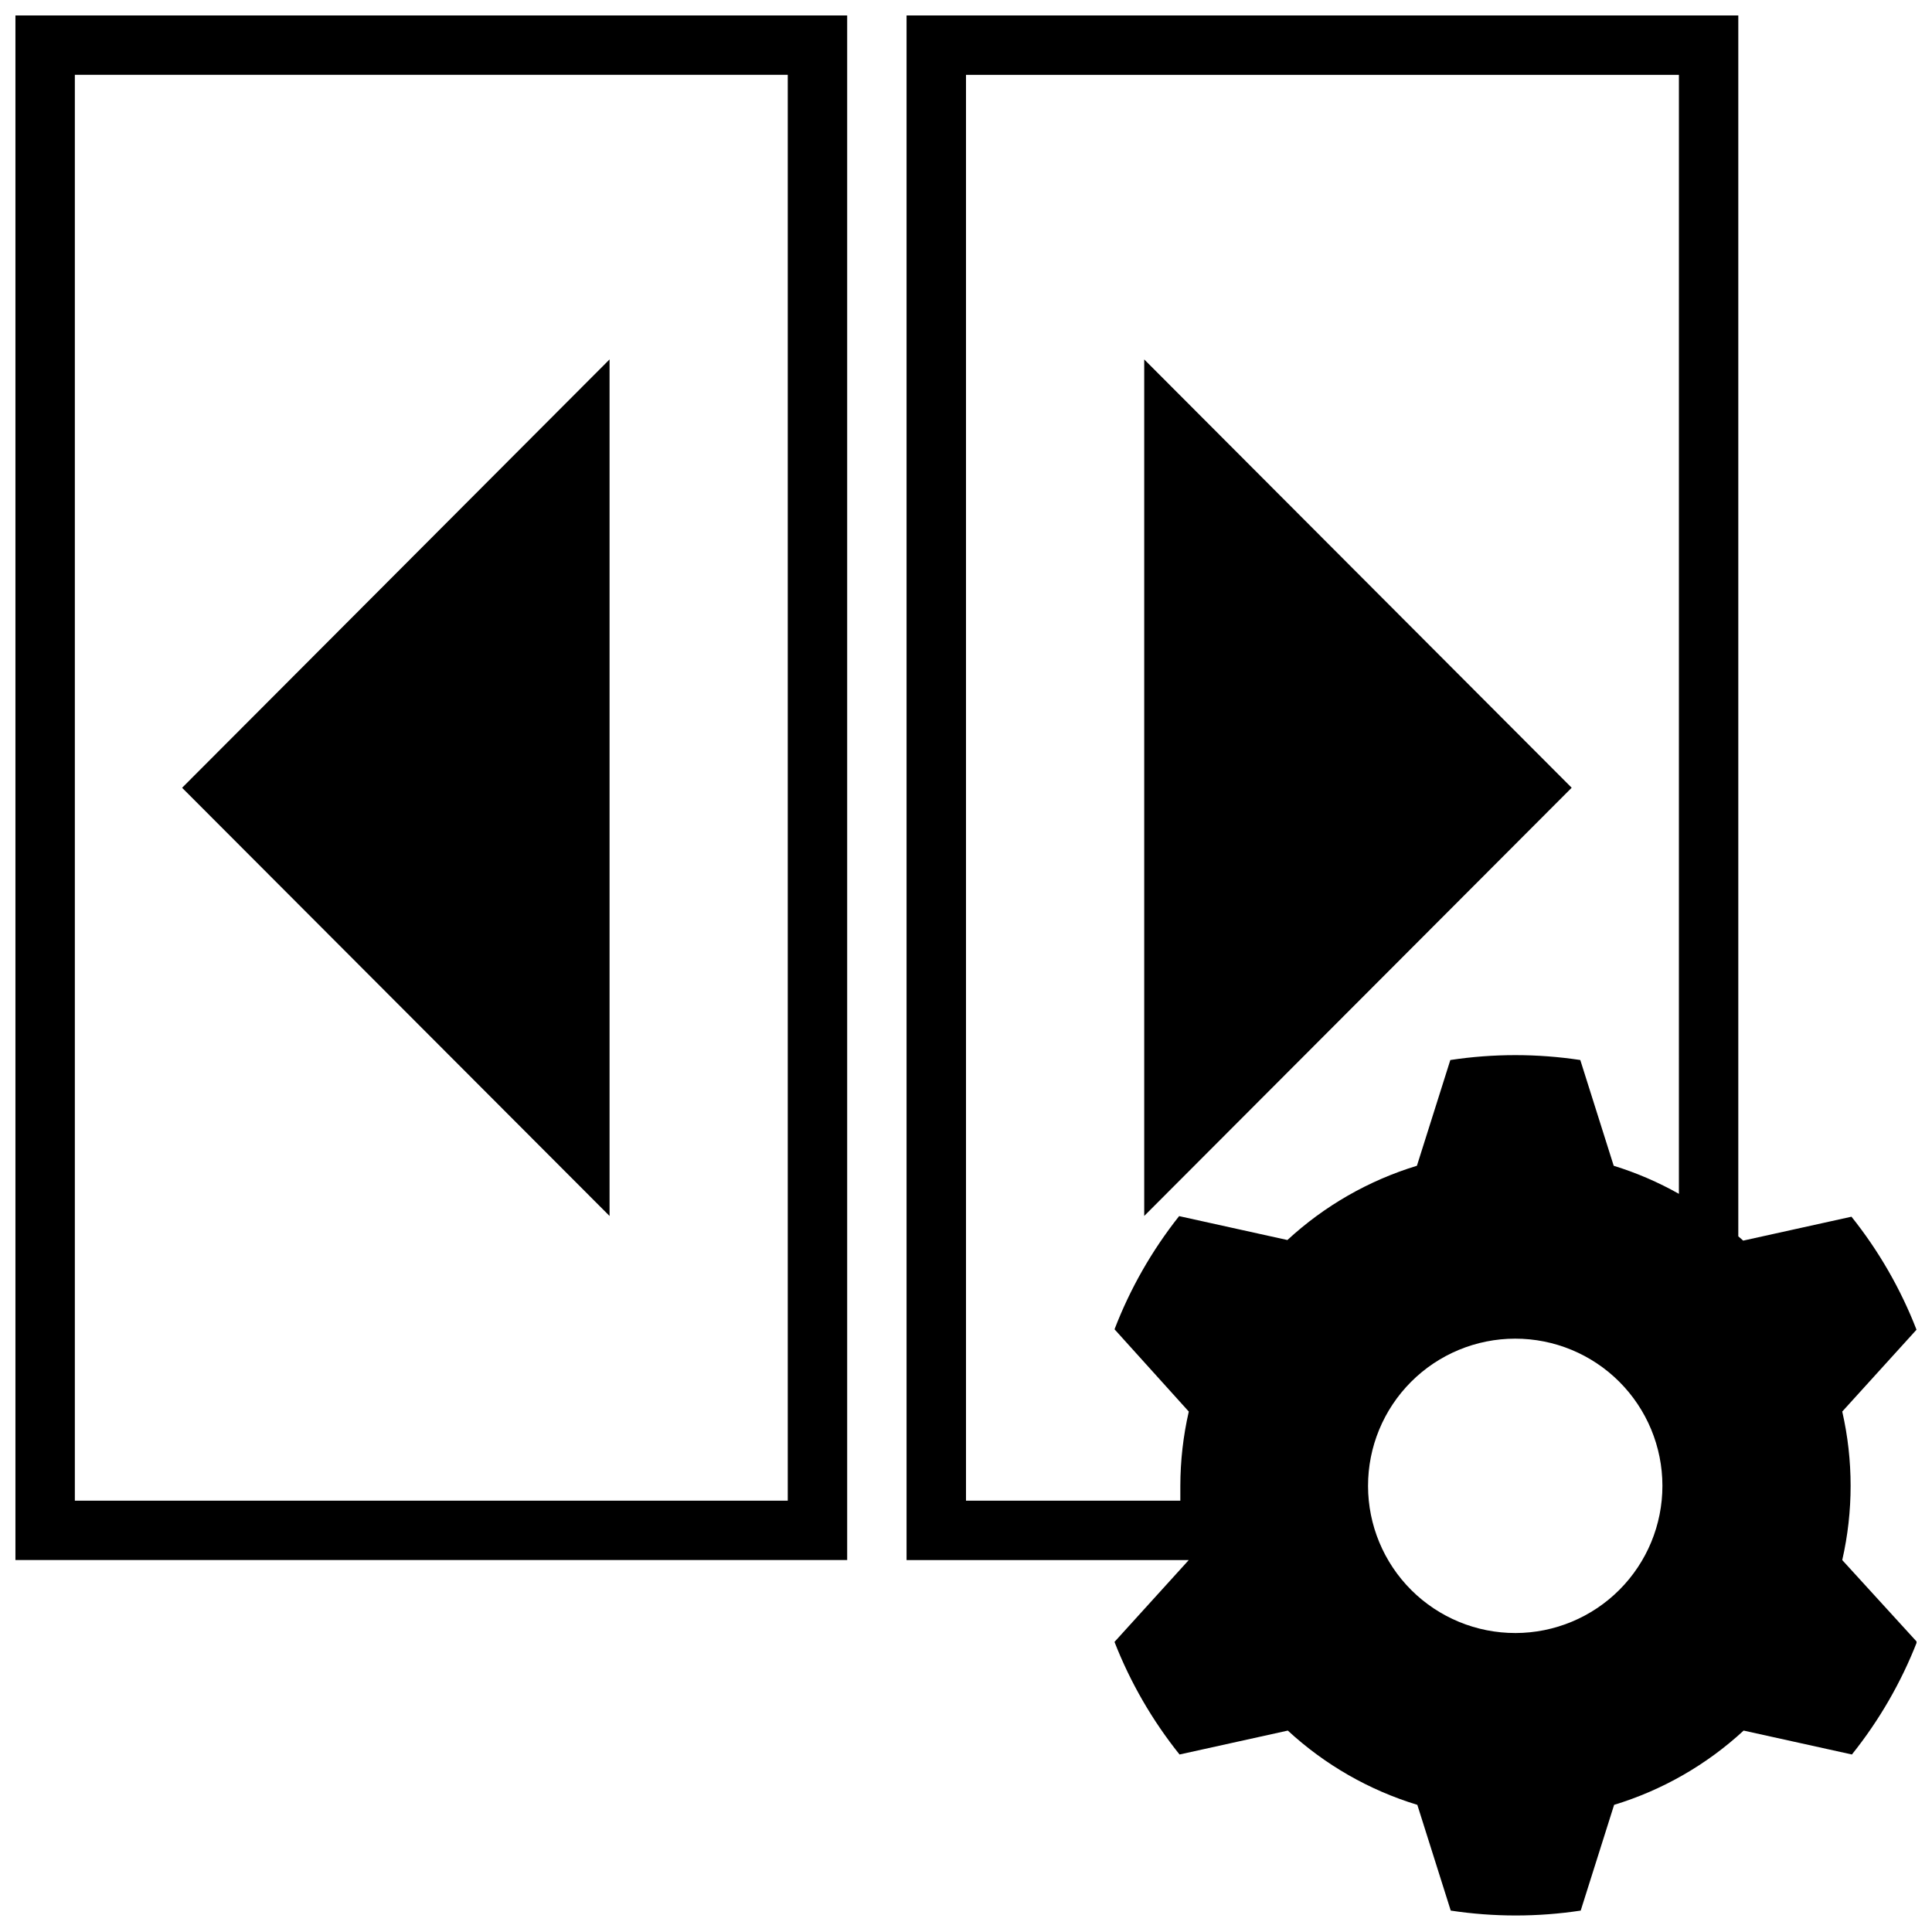 <?xml version="1.0" encoding="UTF-8"?>
<!-- Uploaded to: SVG Repo, www.svgrepo.com, Generator: SVG Repo Mixer Tools -->
<svg width="800px" height="800px" version="1.1" viewBox="144 144 512 512" xmlns="http://www.w3.org/2000/svg">
 <defs>
  <clipPath id="b">
   <path d="m148.09 148.09h220.91v409.91h-220.91z"/>
  </clipPath>
  <clipPath id="a">
   <path d="m384 148.09h267.9v503.81h-267.9z"/>
  </clipPath>
 </defs>
 <g clip-path="url(#b)">
  <path d="m368.51 148.09h-220.42v409.34h220.42zm-15.746 393.6h-188.93v-377.86h188.93z"/>
 </g>
 <path d="m305.54 239.25-113.28 113.52 113.28 113.48z"/>
 <path d="m447.23 239.25v226.99l113.28-113.48z"/>
 <g clip-path="url(#a)">
  <path d="m634.66 466.44-28.695 6.336-1.297-1.141v-323.54h-220.42v409.34h74.785l-19.68 21.688c4.203 10.762 10.016 20.82 17.238 29.836l28.695-6.336c9.809 9.062 21.543 15.789 34.32 19.68l8.855 28.023c11.418 1.727 23.027 1.727 34.441 0l8.855-28.023c12.777-3.891 24.512-10.617 34.324-19.68l28.695 6.336h-0.004c7.223-9.016 13.035-19.074 17.238-29.836l-19.797-21.688c2.957-12.953 2.957-26.406 0-39.359l19.68-21.688c-4.191-10.801-10.004-20.902-17.238-29.953zm-234.66 75.258v-377.86h188.93l-0.004 296.54c-5.477-3.09-11.27-5.582-17.277-7.438l-8.855-28.023c-11.418-1.727-23.027-1.727-34.441 0l-8.855 28.023c-12.777 3.891-24.512 10.617-34.324 19.68l-28.695-6.336h0.004c-7.195 9.07-12.969 19.184-17.121 29.992l19.68 21.805c-1.48 6.457-2.231 13.059-2.242 19.68v3.938zm145.63 35.07c-10.352 0.02-20.285-4.074-27.617-11.379-7.328-7.305-11.457-17.227-11.469-27.574-0.016-10.352 4.086-20.281 11.395-27.605 7.312-7.328 17.234-11.445 27.586-11.453 10.348-0.008 20.277 4.098 27.598 11.414 7.32 7.316 11.434 17.242 11.434 27.59 0 10.332-4.098 20.242-11.398 27.555-7.297 7.312-17.199 11.43-27.527 11.453z"/>
 </g>
</svg>